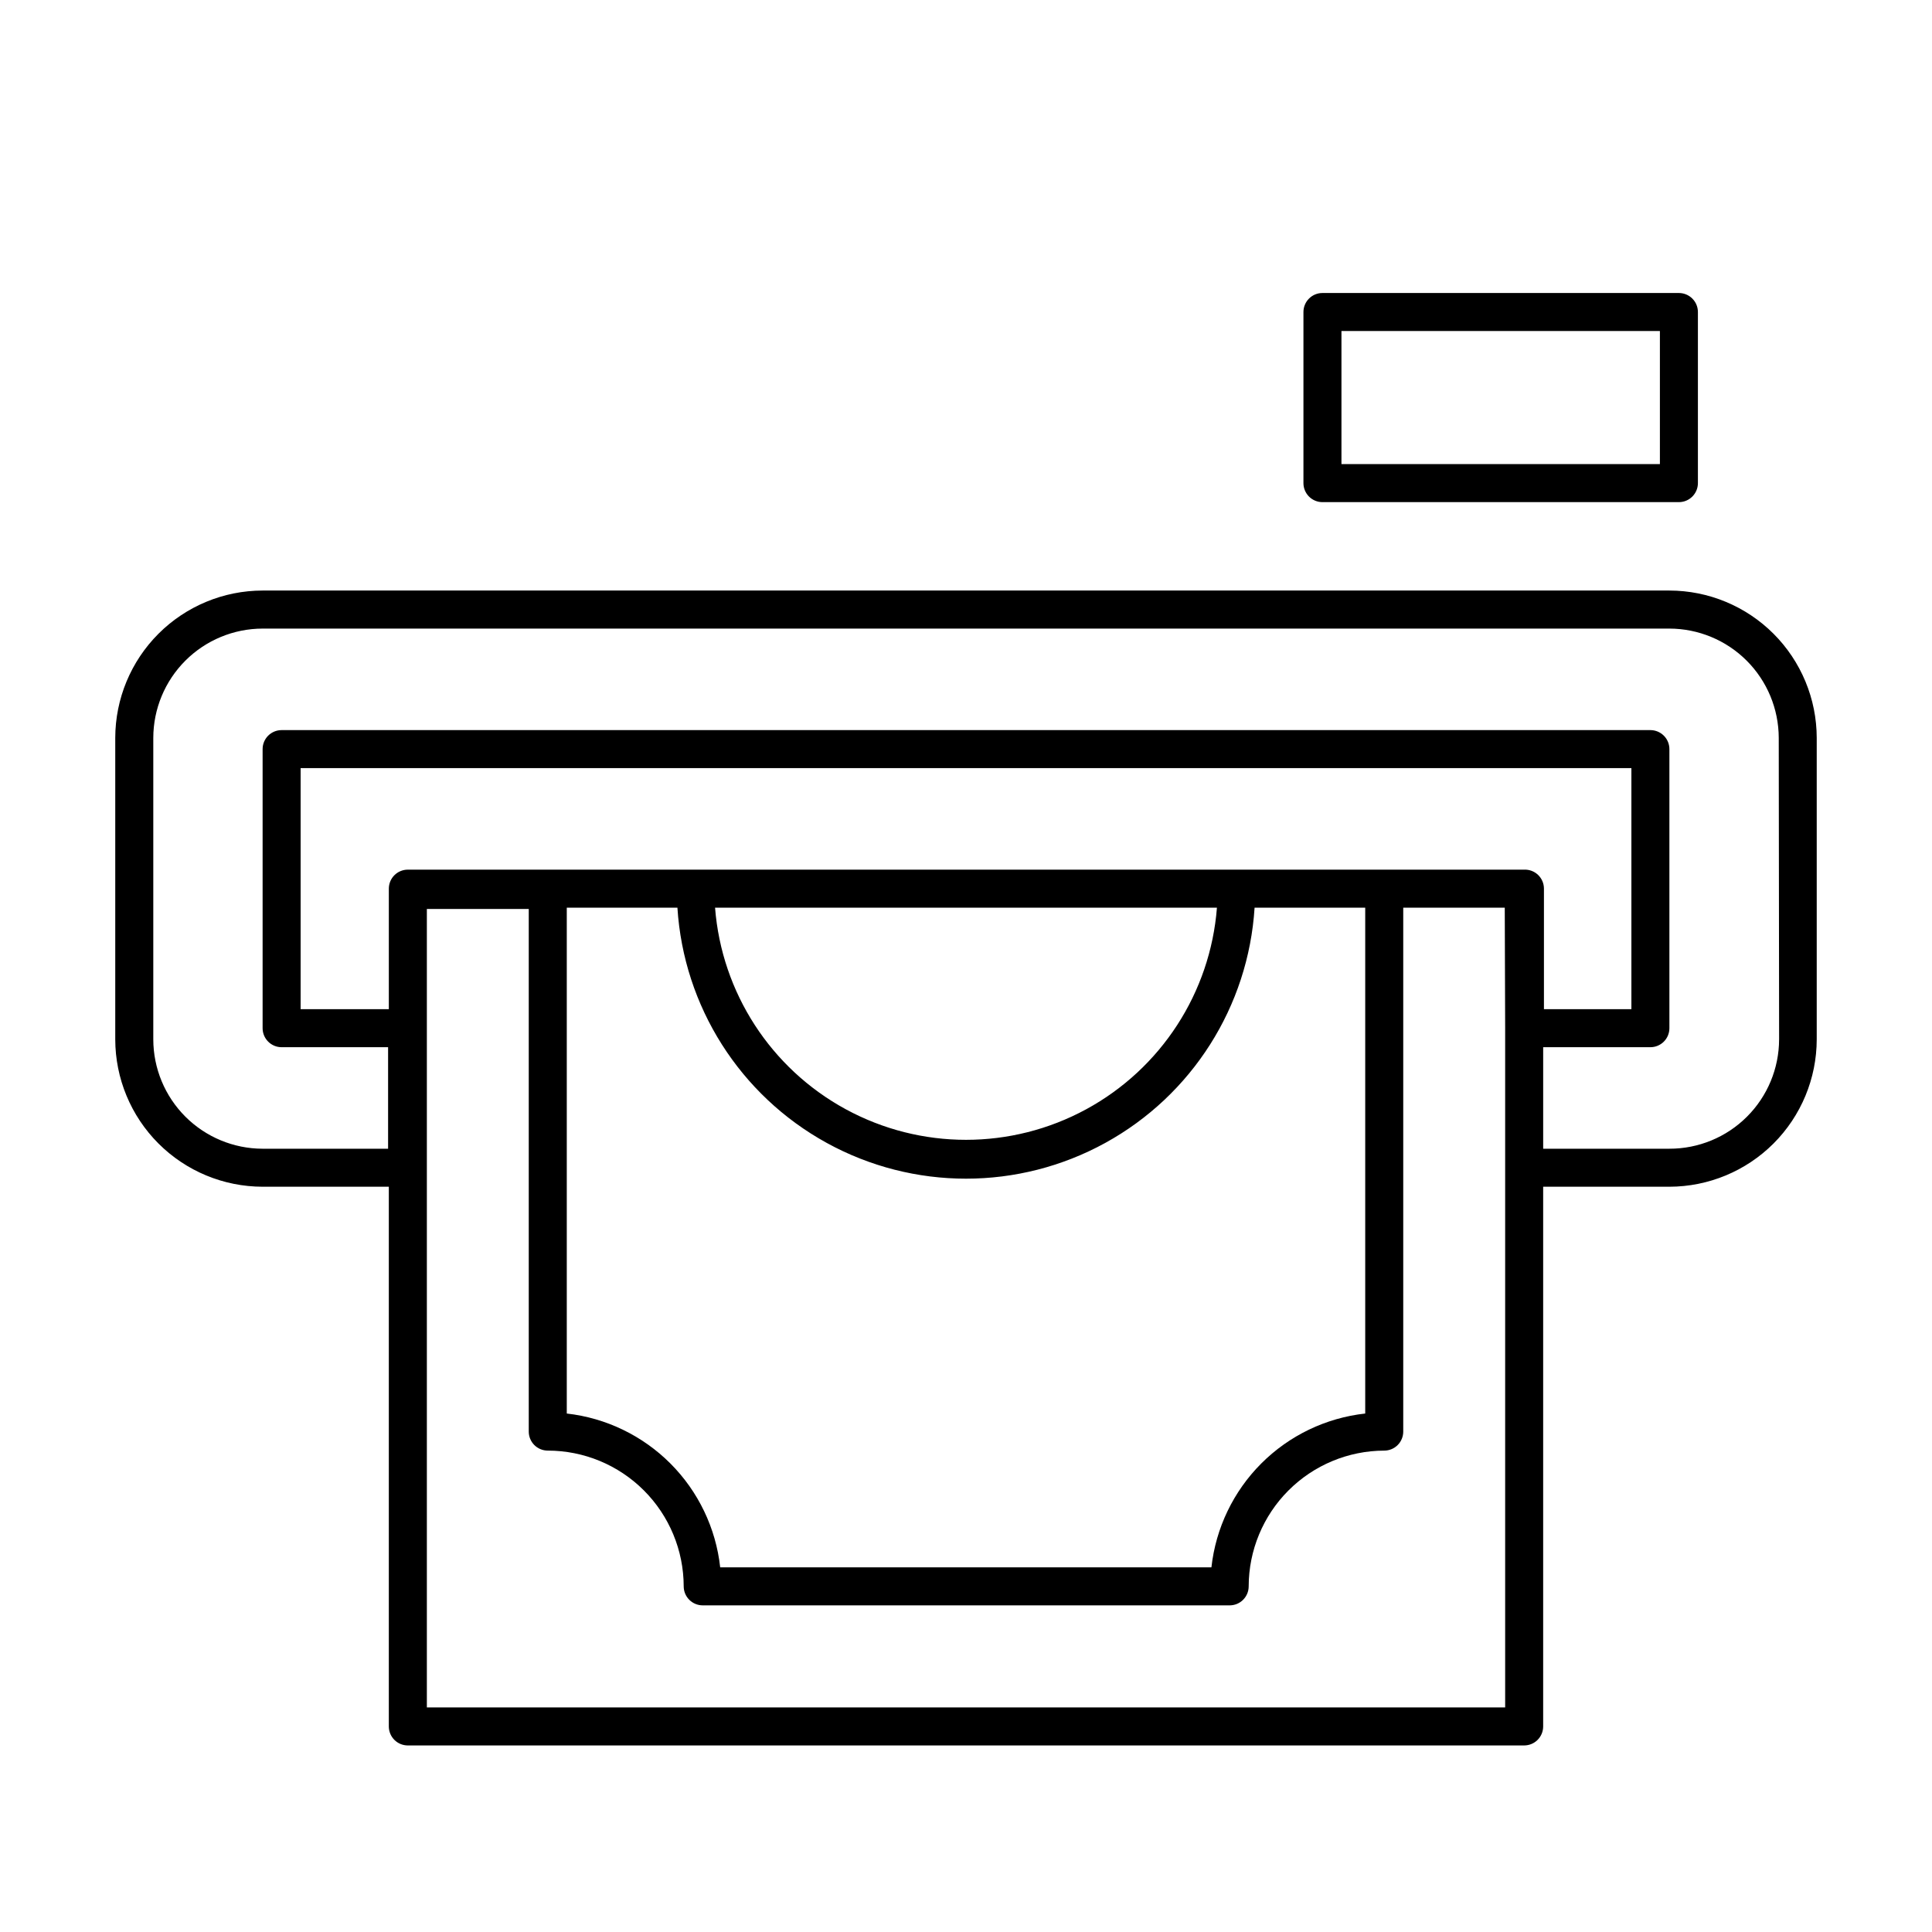<?xml version="1.0" encoding="UTF-8"?>
<!-- The Best Svg Icon site in the world: iconSvg.co, Visit us! https://iconsvg.co -->
<svg fill="#000000" width="800px" height="800px" version="1.1" viewBox="144 144 512 512" xmlns="http://www.w3.org/2000/svg">
 <g>
  <path d="m586.41 300.5h-372.82c-10.352 0.012-20.277 4.133-27.594 11.449-7.32 7.32-11.438 17.246-11.453 27.598v79.902c0.016 10.352 4.133 20.273 11.453 27.594 7.316 7.32 17.242 11.438 27.594 11.453h33.453v143.03c0 1.336 0.531 2.617 1.473 3.562 0.945 0.945 2.227 1.473 3.562 1.473h295.84c1.336 0 2.617-0.527 3.562-1.473 0.945-0.945 1.477-2.227 1.477-3.562v-143.03h33.449c10.352-0.016 20.277-4.133 27.598-11.453 7.316-7.32 11.438-17.242 11.449-27.594v-79.902c-0.012-10.352-4.133-20.277-11.449-27.598-7.32-7.316-17.246-11.438-27.598-11.449zm-43.527 115.88v180.11h-285.76v-211.6h27.004v138.5c0 1.336 0.531 2.617 1.477 3.562 0.945 0.945 2.227 1.473 3.562 1.473 9.547 0 18.699 3.789 25.453 10.535 6.754 6.742 10.555 15.895 10.57 25.438 0 1.336 0.531 2.617 1.477 3.562 0.941 0.945 2.223 1.477 3.562 1.477h139.65c1.34 0 2.621-0.531 3.562-1.477 0.945-0.945 1.477-2.227 1.477-3.562 0.016-9.527 3.801-18.66 10.535-25.402 6.731-6.742 15.859-10.543 25.387-10.57 1.336 0 2.617-0.527 3.562-1.473 0.945-0.945 1.477-2.227 1.477-3.562v-138.85h26.902zm-219.36-31.84c1.648 26.184 16.574 49.703 39.562 62.34 22.988 12.641 50.844 12.641 73.832 0 22.988-12.637 37.914-36.156 39.562-62.34h29.32v134.06c-10.414 1.152-20.125 5.816-27.535 13.227-7.406 7.406-12.07 17.117-13.223 27.531h-130.18c-1.145-10.398-5.797-20.098-13.184-27.504-7.391-7.406-17.078-12.082-27.473-13.254v-134.06zm10.078 0h132.9c-1.754 22.531-14.801 42.645-34.656 53.434-19.859 10.789-43.832 10.789-63.688 0-19.859-10.789-32.906-30.902-34.66-53.434zm214.42-10.078-295.94 0.004c-2.781 0-5.035 2.254-5.035 5.035v31.941h-23.379v-63.883h352.67v63.883h-23.176v-31.941c0-1.371-0.559-2.684-1.547-3.633-0.988-0.953-2.32-1.457-3.691-1.402zm67.461 44.988-0.004 0.004c-0.012 7.695-3.082 15.074-8.535 20.504-5.449 5.434-12.836 8.48-20.535 8.465h-33.449v-26.902h28.414c1.336 0 2.617-0.531 3.562-1.477 0.945-0.945 1.473-2.227 1.473-3.562v-73.957c0-1.34-0.527-2.621-1.473-3.562-0.945-0.945-2.227-1.477-3.562-1.477h-362.74c-2.785 0-5.039 2.254-5.039 5.039v73.957c0 1.336 0.531 2.617 1.477 3.562 0.941 0.945 2.223 1.477 3.562 1.477h28.215v26.902h-33.254c-7.68-0.012-15.039-3.07-20.469-8.5-5.43-5.43-8.488-12.789-8.5-20.469v-79.902c0.012-7.68 3.07-15.043 8.5-20.473 5.43-5.43 12.789-8.484 20.469-8.496h372.82c7.68 0.012 15.043 3.066 20.473 8.496 5.43 5.43 8.484 12.793 8.5 20.473z"/>
  <path d="m494.46 277.07h94.465c1.336 0 2.617-0.531 3.562-1.477 0.945-0.945 1.477-2.227 1.477-3.562v-45.344c0-1.336-0.531-2.617-1.477-3.562-0.945-0.945-2.227-1.477-3.562-1.477h-94.465c-2.781 0-5.035 2.258-5.035 5.039v45.344c0 1.336 0.531 2.617 1.473 3.562 0.945 0.945 2.227 1.477 3.562 1.477zm5.039-45.344h84.391v35.266h-84.391z"/>
 </g>
</svg>